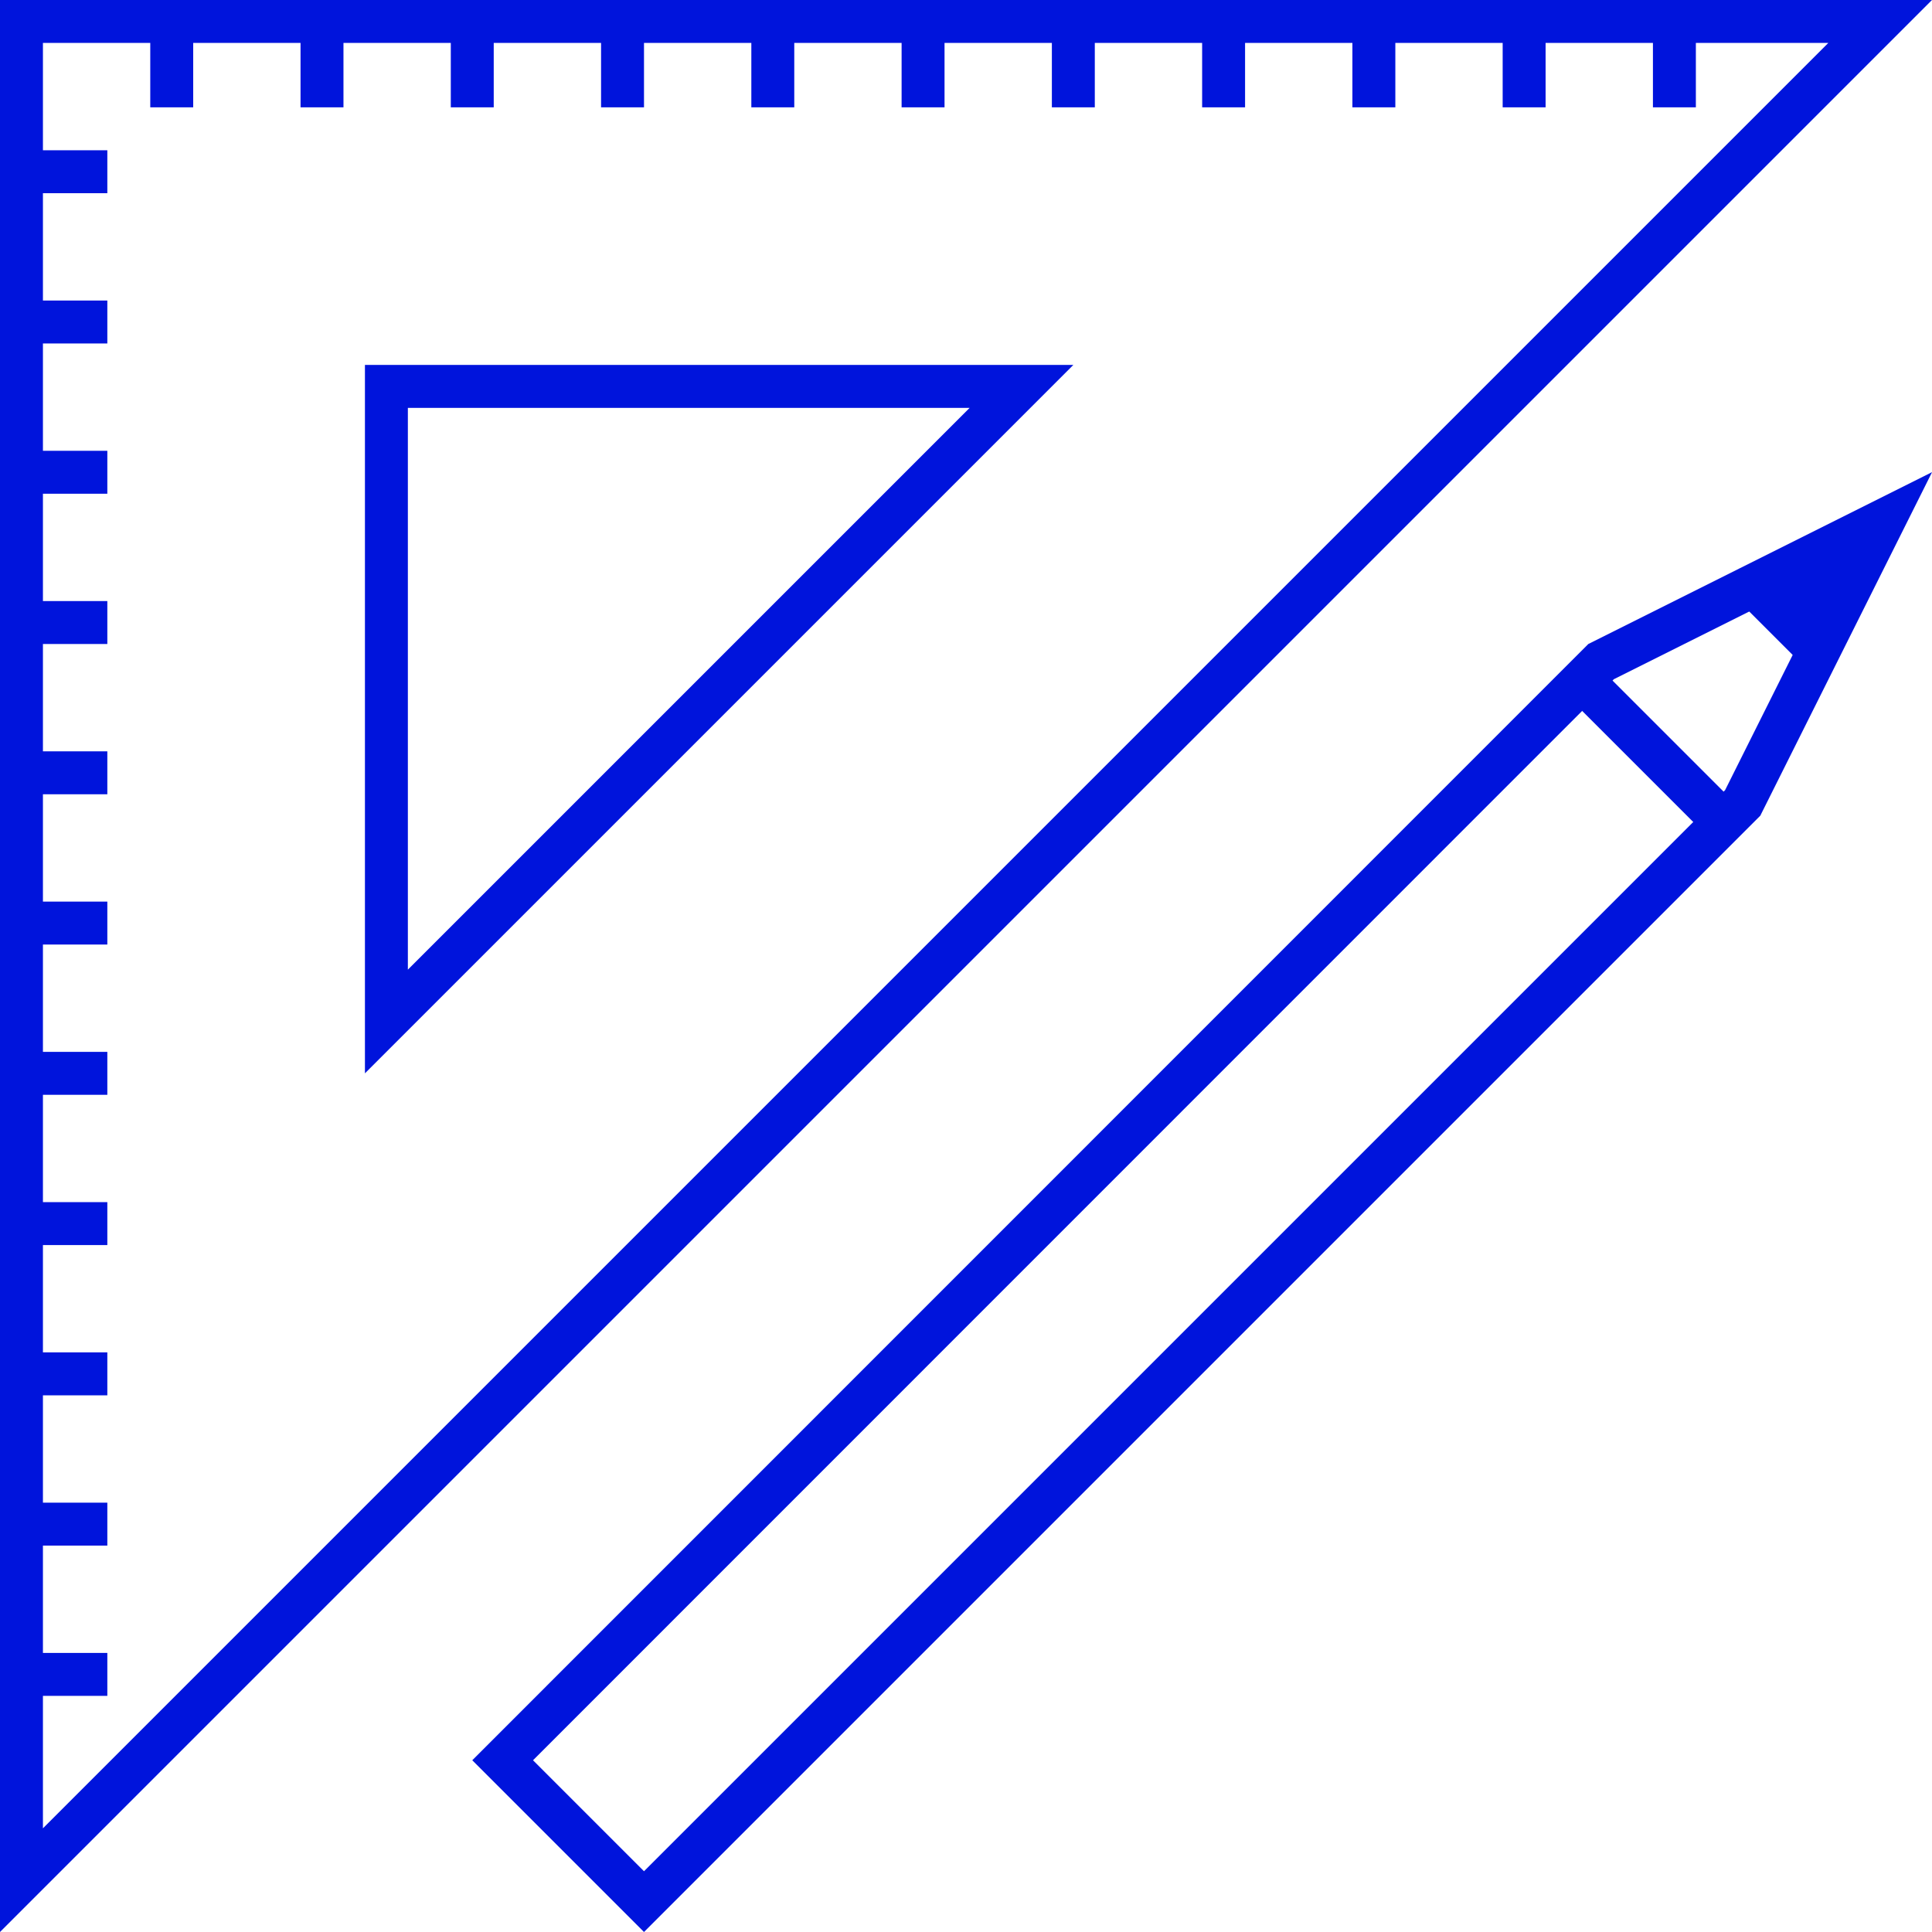 <?xml version="1.0" encoding="UTF-8"?><svg id="Layer_1" xmlns="http://www.w3.org/2000/svg" viewBox="0 0 90 90"><defs><style>.cls-1{fill:#0014dc;}.cls-2{fill:none;stroke:#0014dc;stroke-miterlimit:10;stroke-width:2px;}</style></defs><path class="cls-1" d="M85.17,2L2,85.17V2H85.17M90,0H0V90L90,0h0Z"/><path class="cls-1" d="M45.17,19l-26.17,26.17V19h26.17m4.83-2H17V50L50,17h0Z"/><g><line class="cls-2" x1="1" y1="8" x2="5" y2="8"/><line class="cls-2" x1="1" y1="15" x2="5" y2="15"/><line class="cls-2" x1="1" y1="22" x2="5" y2="22"/><line class="cls-2" x1="1" y1="29" x2="5" y2="29"/><line class="cls-2" x1="1" y1="36" x2="5" y2="36"/><line class="cls-2" x1="1" y1="43" x2="5" y2="43"/><line class="cls-2" x1="1" y1="50" x2="5" y2="50"/><line class="cls-2" x1="1" y1="57" x2="5" y2="57"/><line class="cls-2" x1="1" y1="64" x2="5" y2="64"/><line class="cls-2" x1="1" y1="71" x2="5" y2="71"/><line class="cls-2" x1="1" y1="78" x2="5" y2="78"/></g><g><line class="cls-2" x1="78" y1="1" x2="78" y2="5"/><line class="cls-2" x1="71" y1="1" x2="71" y2="5"/><line class="cls-2" x1="64" y1="1" x2="64" y2="5"/><line class="cls-2" x1="57" y1="1" x2="57" y2="5"/><line class="cls-2" x1="50" y1="1" x2="50" y2="5"/><line class="cls-2" x1="43" y1="1" x2="43" y2="5"/><line class="cls-2" x1="36" y1="1" x2="36" y2="5"/><line class="cls-2" x1="29" y1="1" x2="29" y2="5"/><line class="cls-2" x1="22" y1="1" x2="22" y2="5"/><line class="cls-2" x1="15" y1="1" x2="15" y2="5"/><line class="cls-2" x1="8" y1="1" x2="8" y2="5"/></g><g><path class="cls-1" d="M85.53,26.47l-5.17,10.34L30,87.17l-5.17-5.17L75.18,31.64l10.34-5.17m4.47-4.47l-16,8L22,82l8,8,52-52,8-16h0Z"/><polygon class="cls-1" points="86.71 25.29 81 28 84 31 86.71 25.29 86.71 25.29"/><line class="cls-2" x1="74" y1="32" x2="80" y2="38"/></g></svg>